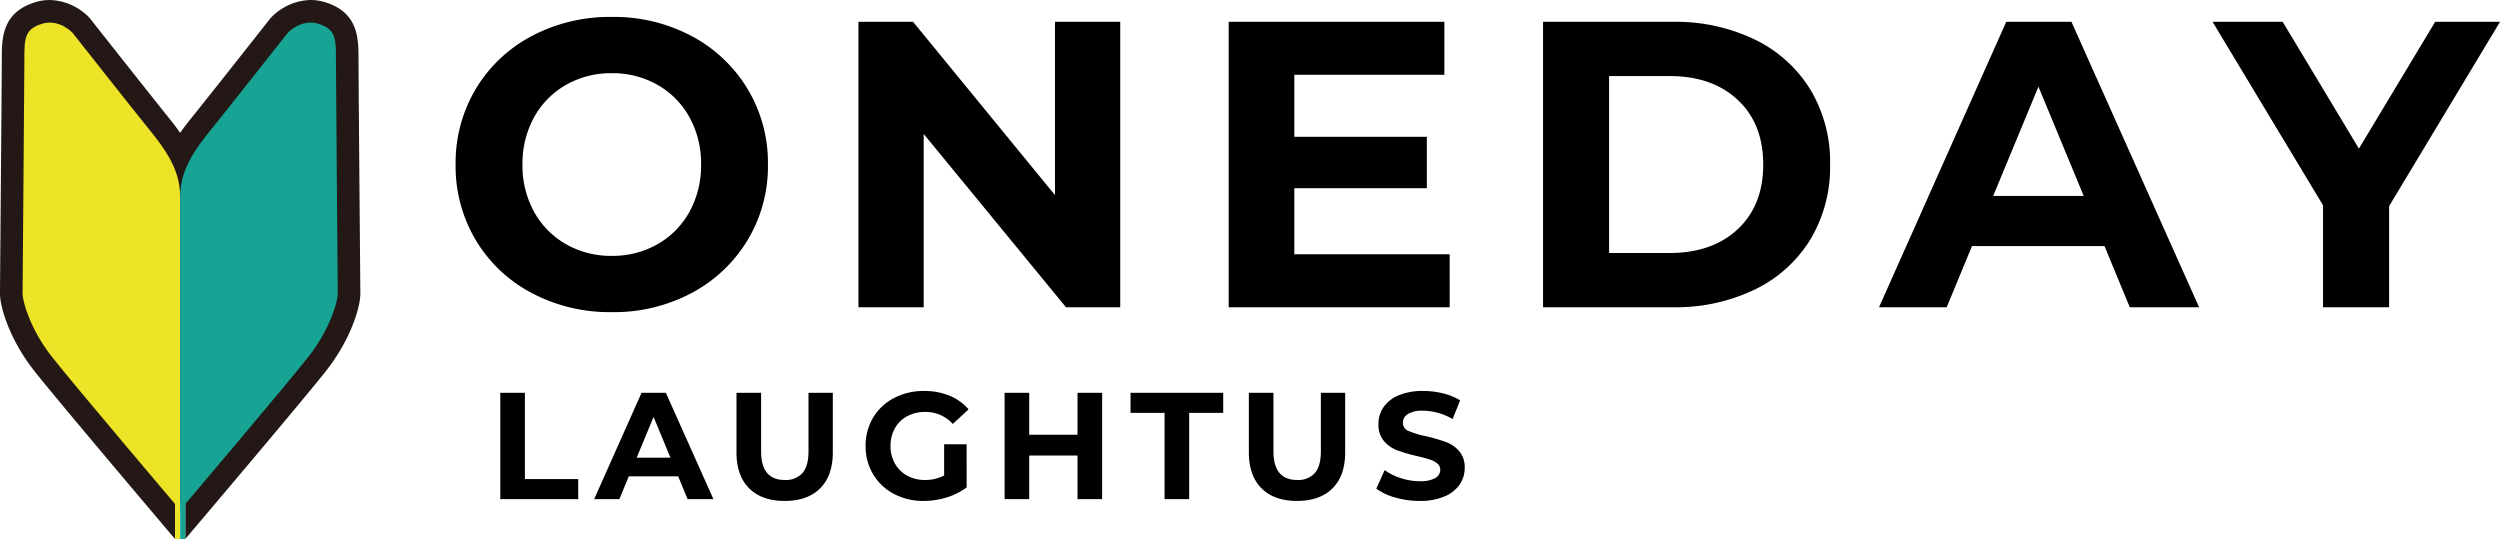 <svg xmlns="http://www.w3.org/2000/svg" width="625.406" height="134.86" viewBox="0 0 625.406 134.86">
  <g id="グループ_26554" data-name="グループ 26554" transform="translate(-210 -560.14)">
    <g id="グループ_24719" data-name="グループ 24719" transform="translate(210 560.14)">
      <path id="パス_1" data-name="パス 1" d="M152.8,78.266c-.133-15.859-.311-37.581-.311-40.773,0-5.212,0-11.7-8.35-14.293a12.41,12.41,0,0,0-3.658-.557,14.247,14.247,0,0,0-9.87,4.4,3.733,3.733,0,0,0-.277.322c-.14.178-14.29,18.141-19.858,25.047-.967,1.2-1.827,2.346-2.608,3.464-.781-1.118-1.641-2.267-2.608-3.464C99.7,45.506,85.547,27.544,85.407,27.366a3.753,3.753,0,0,0-.277-.322,14.257,14.257,0,0,0-9.87-4.4A12.41,12.41,0,0,0,71.6,23.2c-8.35,2.593-8.35,9.082-8.35,14.293,0,3.191-.178,24.914-.311,40.773-.091,10.965-.14,17.2-.14,17.868,0,3.248,2.331,11.367,8.6,19.323,4.984,6.334,25.9,31.054,31.047,37.134v0c1.531,1.816,2.938,3.479,4.147,4.908v-9.362h2.562v9.343c.895-1.061,1.891-2.24,2.964-3.51l.011-.011.053-.057c1.084-1.277,26.589-31.365,32.165-38.449,6.262-7.956,8.6-16.075,8.6-19.323C152.943,95.467,152.894,89.232,152.8,78.266Z" transform="translate(-62.801 -22.643)" fill="#231815"/>
      <path id="パス_2" data-name="パス 2" d="M103.712,146.086V68.077c0-4.973-1.357-9.271-7.008-16.28S76.8,26.7,76.8,26.7s-3.317-3.616-7.687-2.259-4.374,3.768-4.374,8.892-.451,56.832-.451,58.64,1.808,8.744,7.387,15.828S103.712,146.086,103.712,146.086Z" transform="translate(-58.641 -18.481)" fill="#ede327"/>
      <path id="パス_3" data-name="パス 3" d="M74.692,146.086V68.077c0-4.973,1.357-9.271,7.008-16.28s19.9-25.1,19.9-25.1,3.317-3.616,7.687-2.259,4.374,3.768,4.374,8.892.451,56.832.451,58.64-1.808,8.744-7.387,15.828S74.692,146.086,74.692,146.086Z" transform="translate(-29.621 -18.481)" fill="#17a494"/>
      <rect id="長方形_5" data-name="長方形 5" width="1.281" height="9.363" transform="translate(43.79 125.497)" fill="#ede327"/>
      <rect id="長方形_6" data-name="長方形 6" width="1.281" height="9.363" transform="translate(45.071 125.497)" fill="#17a494"/>
    </g>
    <path id="パス_3506" data-name="パス 3506" d="M43.044,1.224A41.675,41.675,0,0,1,23-3.57,35.581,35.581,0,0,1,9.027-16.779,36.061,36.061,0,0,1,3.978-35.7,36.06,36.06,0,0,1,9.027-54.621,35.581,35.581,0,0,1,23-67.83a41.675,41.675,0,0,1,20.043-4.794A41.379,41.379,0,0,1,63.036-67.83,36.042,36.042,0,0,1,77.01-54.621,35.785,35.785,0,0,1,82.11-35.7a35.785,35.785,0,0,1-5.1,18.921A36.042,36.042,0,0,1,63.036-3.57,41.379,41.379,0,0,1,43.044,1.224Zm0-14.076a22.657,22.657,0,0,0,11.424-2.907,20.861,20.861,0,0,0,8.007-8.109A23.838,23.838,0,0,0,65.382-35.7a23.838,23.838,0,0,0-2.907-11.832,20.861,20.861,0,0,0-8.007-8.109,22.657,22.657,0,0,0-11.424-2.907A22.657,22.657,0,0,0,31.62-55.641a20.861,20.861,0,0,0-8.007,8.109A23.838,23.838,0,0,0,20.706-35.7a23.838,23.838,0,0,0,2.907,11.832,20.861,20.861,0,0,0,8.007,8.109A22.657,22.657,0,0,0,43.044-12.852ZM170.238-71.4V0H156.672l-35.6-43.35V0h-16.32V-71.4h13.668l35.5,43.35V-71.4Zm82.416,58.14V0H197.37V-71.4h53.958v13.26H213.792v15.5h33.15v12.852h-33.15V-13.26ZM276.012-71.4h32.436A45.586,45.586,0,0,1,329-66.963a33.221,33.221,0,0,1,13.872,12.495A35.145,35.145,0,0,1,347.82-35.7a35.145,35.145,0,0,1-4.947,18.768A33.221,33.221,0,0,1,329-4.437,45.586,45.586,0,0,1,308.448,0H276.012Zm31.62,57.834q10.71,0,17.085-5.967T331.092-35.7q0-10.2-6.375-16.167t-17.085-5.967h-15.1v44.268ZM416.466-15.3h-33.15L376.992,0H360.06l31.824-71.4H408.2L440.13,0H422.79Zm-5.2-12.546L399.942-55.182,388.62-27.846Zm76.4,2.55V0H471.138V-25.5L443.5-71.4H461.04l19.074,31.722L499.188-71.4h16.218Z" transform="translate(320 637)"/>
    <path id="パス_3505" data-name="パス 3505" d="M3.154-26.6H9.31V-5.016H22.648V0H3.154Zm44.5,20.9H35.3L32.946,0H26.638L38.494-26.6h6.08L56.468,0h-6.46Zm-1.938-4.674L41.5-20.558,37.278-10.374ZM74.29.456q-5.7,0-8.873-3.154T62.244-11.7V-26.6H68.4v14.668q0,7.144,5.928,7.144a5.556,5.556,0,0,0,4.408-1.729q1.52-1.729,1.52-5.415V-26.6h6.08v14.9q0,5.852-3.173,9.006T74.29.456Zm39.9-14.174h5.624V-2.926A16.068,16.068,0,0,1,114.8-.418a19.474,19.474,0,0,1-5.738.874,15.55,15.55,0,0,1-7.448-1.767,13.154,13.154,0,0,1-5.187-4.9A13.506,13.506,0,0,1,94.544-13.3a13.506,13.506,0,0,1,1.881-7.087,13.09,13.09,0,0,1,5.225-4.9,15.854,15.854,0,0,1,7.524-1.767,16.465,16.465,0,0,1,6.346,1.178,12.574,12.574,0,0,1,4.788,3.42l-3.952,3.648a9.14,9.14,0,0,0-6.878-3,9.388,9.388,0,0,0-4.522,1.064,7.633,7.633,0,0,0-3.078,3,8.836,8.836,0,0,0-1.1,4.446,8.759,8.759,0,0,0,1.1,4.408,7.8,7.8,0,0,0,3.059,3.021A9.066,9.066,0,0,0,109.4-4.788a9.977,9.977,0,0,0,4.788-1.14ZM153.71-26.6V0h-6.156V-10.906H135.47V0h-6.156V-26.6h6.156v10.488h12.084V-26.6Zm15.618,5.016h-8.512V-26.6H184v5.016h-8.512V0h-6.156ZM202.464.456q-5.7,0-8.873-3.154T190.418-11.7V-26.6h6.156v14.668q0,7.144,5.928,7.144a5.556,5.556,0,0,0,4.408-1.729q1.52-1.729,1.52-5.415V-26.6h6.08v14.9q0,5.852-3.173,9.006T202.464.456Zm30.666,0a21.764,21.764,0,0,1-6.1-.855A14.3,14.3,0,0,1,222.3-2.622l2.09-4.636a14.183,14.183,0,0,0,4.066,2.014,15.272,15.272,0,0,0,4.712.76,7.528,7.528,0,0,0,3.876-.779A2.354,2.354,0,0,0,238.3-7.334a1.98,1.98,0,0,0-.741-1.577,5.618,5.618,0,0,0-1.9-1.007q-1.159-.38-3.135-.836a43.338,43.338,0,0,1-4.978-1.444,8.088,8.088,0,0,1-3.325-2.318,6.26,6.26,0,0,1-1.387-4.256,7.4,7.4,0,0,1,1.254-4.2,8.435,8.435,0,0,1,3.781-2.983,15.429,15.429,0,0,1,6.175-1.1,20.447,20.447,0,0,1,4.978.608,14.706,14.706,0,0,1,4.256,1.748l-1.9,4.674A14.832,14.832,0,0,0,234-22.116a6.912,6.912,0,0,0-3.819.836,2.552,2.552,0,0,0-1.235,2.2,2.155,2.155,0,0,0,1.425,2.033,22.373,22.373,0,0,0,4.351,1.311,43.338,43.338,0,0,1,4.978,1.444,8.243,8.243,0,0,1,3.325,2.28,6.113,6.113,0,0,1,1.387,4.218,7.263,7.263,0,0,1-1.273,4.161,8.553,8.553,0,0,1-3.819,2.983A15.569,15.569,0,0,1,233.13.456Z" transform="translate(332 685)"/>
  </g>
</svg>
